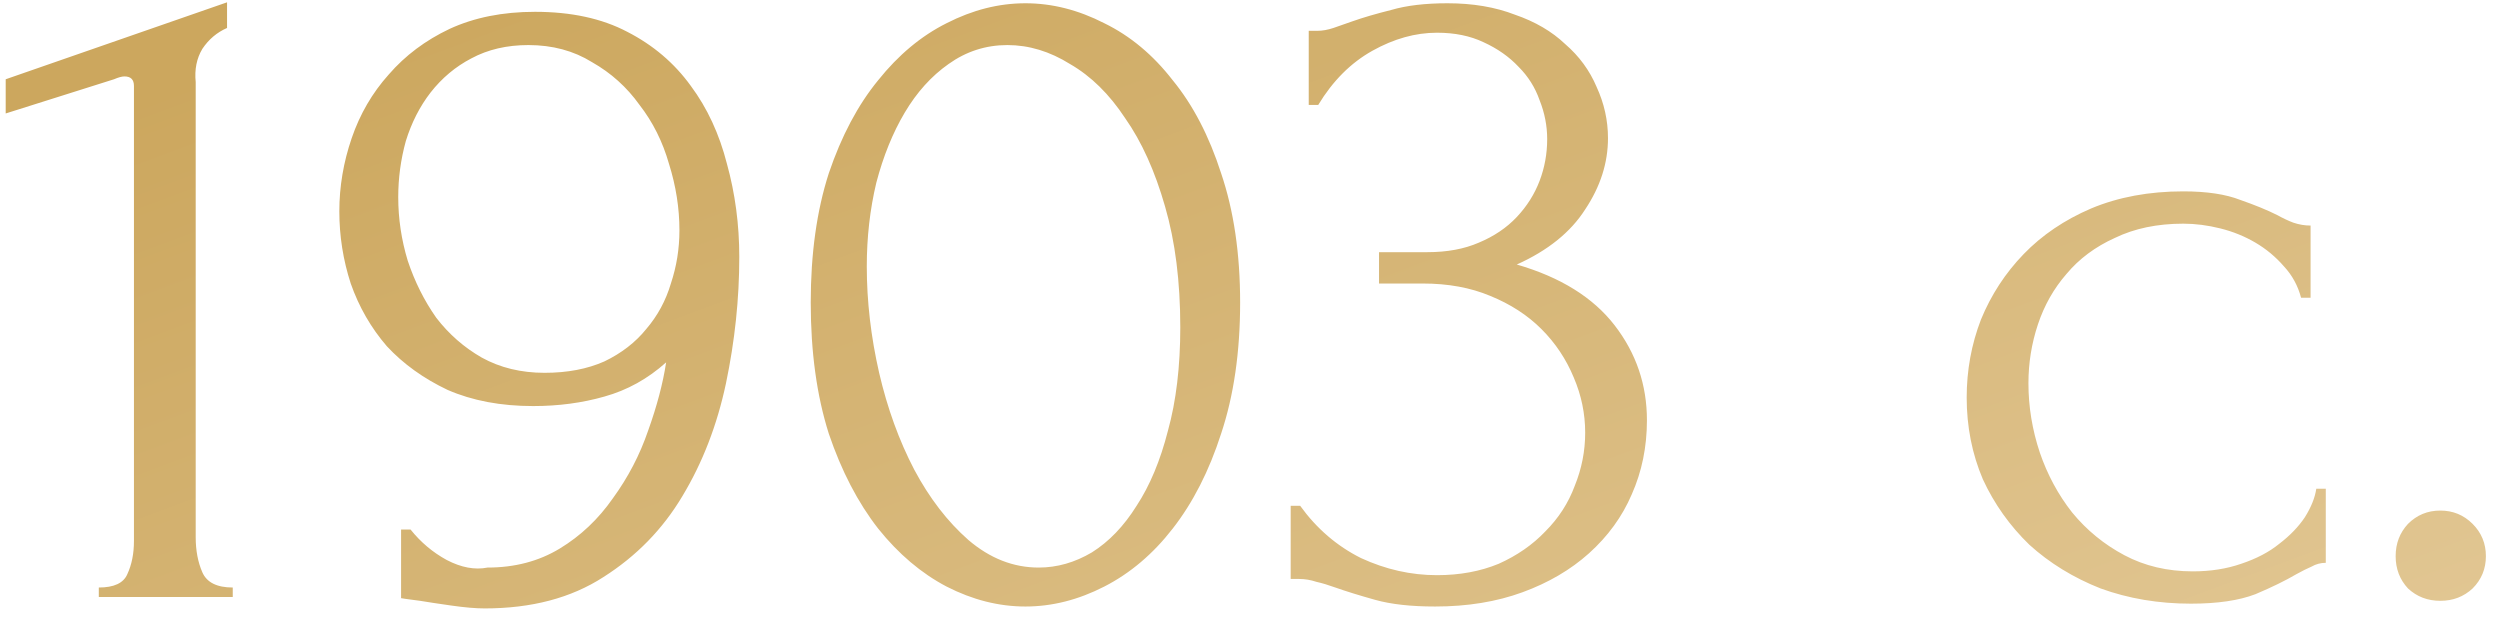 <?xml version="1.0" encoding="UTF-8"?> <svg xmlns="http://www.w3.org/2000/svg" width="150" height="37" viewBox="0 0 150 37" fill="none"> <path d="M5.928 35.821V35.251C6.84 35.251 7.41 34.985 7.638 34.453C7.904 33.883 8.037 33.218 8.037 32.458L8.037 5.155C8.037 4.775 7.847 4.585 7.467 4.585C7.315 4.585 7.106 4.642 6.84 4.756L0.342 6.808L0.342 4.756L13.623 0.139V1.678C13.015 1.944 12.521 2.362 12.141 2.932C11.799 3.502 11.666 4.167 11.742 4.927L11.742 32.23C11.742 33.028 11.875 33.731 12.141 34.339C12.407 34.947 13.015 35.251 13.965 35.251V35.821H5.928ZM32.672 22.369C34.04 22.369 35.237 22.141 36.263 21.685C37.289 21.191 38.125 20.545 38.771 19.747C39.455 18.949 39.949 18.037 40.253 17.011C40.595 15.985 40.766 14.921 40.766 13.819C40.766 12.489 40.557 11.159 40.139 9.829C39.759 8.499 39.17 7.321 38.372 6.295C37.612 5.231 36.662 4.376 35.522 3.73C34.42 3.046 33.147 2.704 31.703 2.704C30.411 2.704 29.271 2.97 28.283 3.502C27.333 3.996 26.516 4.68 25.832 5.554C25.186 6.39 24.692 7.359 24.35 8.461C24.046 9.563 23.894 10.684 23.894 11.824C23.894 13.116 24.084 14.389 24.464 15.643C24.882 16.897 25.452 18.037 26.174 19.063C26.934 20.051 27.846 20.849 28.91 21.457C30.012 22.065 31.266 22.369 32.672 22.369ZM24.635 31.774C25.243 32.534 25.965 33.142 26.801 33.598C27.675 34.054 28.492 34.206 29.252 34.054C30.886 34.054 32.33 33.674 33.584 32.914C34.838 32.154 35.902 31.147 36.776 29.893C37.688 28.639 38.391 27.29 38.885 25.846C39.417 24.364 39.778 22.996 39.968 21.742C38.866 22.73 37.631 23.414 36.263 23.794C34.933 24.174 33.508 24.364 31.988 24.364C30.05 24.364 28.34 24.041 26.858 23.395C25.414 22.711 24.198 21.837 23.21 20.773C22.26 19.671 21.538 18.417 21.044 17.011C20.588 15.605 20.36 14.161 20.36 12.679C20.36 11.197 20.607 9.734 21.101 8.29C21.595 6.846 22.336 5.573 23.324 4.471C24.312 3.331 25.528 2.419 26.972 1.735C28.454 1.051 30.164 0.709 32.102 0.709C34.268 0.709 36.111 1.108 37.631 1.906C39.189 2.704 40.462 3.787 41.45 5.155C42.438 6.485 43.16 8.043 43.616 9.829C44.11 11.615 44.357 13.477 44.357 15.415C44.357 17.923 44.091 20.45 43.559 22.996C43.027 25.504 42.153 27.765 40.937 29.779C39.759 31.755 38.182 33.37 36.206 34.624C34.268 35.878 31.893 36.505 29.081 36.505C28.549 36.505 27.884 36.448 27.086 36.334C26.288 36.22 25.661 36.125 25.205 36.049C24.939 36.011 24.654 35.973 24.35 35.935C24.084 35.897 23.989 35.878 24.065 35.878V31.774H24.635ZM48.644 18.151C48.644 15.225 49.005 12.641 49.727 10.399C50.487 8.157 51.475 6.295 52.691 4.813C53.907 3.293 55.275 2.153 56.795 1.393C58.353 0.595 59.93 0.196 61.526 0.196C63.122 0.196 64.699 0.595 66.257 1.393C67.815 2.153 69.183 3.293 70.361 4.813C71.577 6.295 72.546 8.157 73.268 10.399C74.028 12.641 74.408 15.225 74.408 18.151C74.408 21.115 74.028 23.737 73.268 26.017C72.546 28.259 71.577 30.159 70.361 31.717C69.183 33.237 67.815 34.396 66.257 35.194C64.699 35.992 63.122 36.391 61.526 36.391C59.93 36.391 58.353 35.992 56.795 35.194C55.275 34.396 53.907 33.237 52.691 31.717C51.475 30.159 50.487 28.259 49.727 26.017C49.005 23.737 48.644 21.115 48.644 18.151ZM70.817 19.633C70.817 16.897 70.513 14.484 69.905 12.394C69.297 10.266 68.499 8.499 67.511 7.093C66.561 5.649 65.459 4.566 64.205 3.844C62.989 3.084 61.735 2.704 60.443 2.704C59.151 2.704 57.973 3.084 56.909 3.844C55.883 4.566 55.009 5.535 54.287 6.751C53.565 7.967 52.995 9.373 52.577 10.969C52.197 12.565 52.007 14.237 52.007 15.985C52.007 18.075 52.254 20.203 52.748 22.369C53.242 24.497 53.945 26.435 54.857 28.183C55.769 29.893 56.852 31.299 58.106 32.401C59.398 33.503 60.804 34.054 62.324 34.054C63.426 34.054 64.49 33.75 65.516 33.142C66.542 32.496 67.435 31.565 68.195 30.349C68.993 29.133 69.62 27.632 70.076 25.846C70.57 24.06 70.817 21.989 70.817 19.633ZM78.524 1.849H79.037C79.341 1.849 79.664 1.792 80.006 1.678C80.348 1.564 80.728 1.431 81.146 1.279C81.792 1.051 82.571 0.823 83.483 0.595C84.395 0.329 85.516 0.196 86.846 0.196C88.366 0.196 89.715 0.424 90.893 0.88C92.109 1.298 93.116 1.887 93.914 2.647C94.75 3.369 95.377 4.224 95.795 5.212C96.251 6.2 96.479 7.226 96.479 8.29C96.479 9.772 96.023 11.197 95.111 12.565C94.237 13.933 92.869 15.035 91.007 15.871C93.629 16.631 95.586 17.847 96.878 19.519C98.17 21.191 98.816 23.091 98.816 25.219C98.816 26.815 98.512 28.297 97.904 29.665C97.334 30.995 96.479 32.173 95.339 33.199C94.237 34.187 92.907 34.966 91.349 35.536C89.791 36.106 88.043 36.391 86.105 36.391C84.661 36.391 83.464 36.258 82.514 35.992C81.564 35.726 80.766 35.479 80.12 35.251C79.702 35.099 79.322 34.985 78.98 34.909C78.638 34.795 78.296 34.738 77.954 34.738H77.441V30.349H78.011C78.999 31.717 80.215 32.762 81.659 33.484C83.141 34.168 84.661 34.51 86.219 34.51C87.587 34.51 88.822 34.282 89.924 33.826C91.026 33.332 91.957 32.686 92.717 31.888C93.515 31.09 94.104 30.178 94.484 29.152C94.902 28.126 95.111 27.062 95.111 25.96C95.111 24.82 94.883 23.718 94.427 22.654C93.971 21.552 93.325 20.583 92.489 19.747C91.653 18.911 90.627 18.246 89.411 17.752C88.233 17.258 86.884 17.011 85.364 17.011H82.742V15.13H85.649C86.827 15.13 87.853 14.94 88.727 14.56C89.639 14.18 90.399 13.667 91.007 13.021C91.615 12.375 92.071 11.653 92.375 10.855C92.679 10.057 92.831 9.221 92.831 8.347C92.831 7.549 92.679 6.77 92.375 6.01C92.109 5.25 91.691 4.585 91.121 4.015C90.551 3.407 89.848 2.913 89.012 2.533C88.214 2.153 87.283 1.963 86.219 1.963C84.927 1.963 83.635 2.324 82.343 3.046C81.051 3.768 79.968 4.851 79.094 6.295H78.524V1.849ZM139.547 33.769C139.243 33.769 138.958 33.845 138.692 33.997C138.426 34.111 138.122 34.263 137.78 34.453C137.134 34.833 136.317 35.232 135.329 35.65C134.341 36.03 133.049 36.22 131.453 36.22C129.515 36.22 127.71 35.916 126.038 35.308C124.404 34.662 122.979 33.788 121.763 32.686C120.585 31.546 119.654 30.235 118.97 28.753C118.324 27.233 118.001 25.599 118.001 23.851C118.001 22.217 118.286 20.659 118.856 19.177C119.464 17.695 120.319 16.384 121.421 15.244C122.523 14.104 123.872 13.192 125.468 12.508C127.102 11.824 128.945 11.482 130.997 11.482C132.403 11.482 133.543 11.653 134.417 11.995C135.291 12.299 136.032 12.603 136.64 12.907C136.982 13.097 137.305 13.249 137.609 13.363C137.951 13.477 138.293 13.534 138.635 13.534V17.866H138.065C137.875 17.144 137.533 16.517 137.039 15.985C136.545 15.415 135.975 14.94 135.329 14.56C134.683 14.18 133.98 13.895 133.22 13.705C132.46 13.515 131.719 13.42 130.997 13.42C129.439 13.42 128.071 13.705 126.893 14.275C125.715 14.807 124.746 15.529 123.986 16.441C123.226 17.315 122.656 18.322 122.276 19.462C121.896 20.602 121.706 21.78 121.706 22.996C121.706 24.402 121.934 25.789 122.39 27.157C122.846 28.487 123.492 29.684 124.328 30.748C125.202 31.812 126.247 32.667 127.463 33.313C128.679 33.959 130.047 34.282 131.567 34.282C132.631 34.282 133.6 34.13 134.474 33.826C135.386 33.522 136.146 33.123 136.754 32.629C137.4 32.135 137.913 31.603 138.293 31.033C138.673 30.425 138.901 29.855 138.977 29.323H139.547V33.769ZM143.739 33.37C143.739 32.61 143.986 31.964 144.48 31.432C145.012 30.9 145.658 30.634 146.418 30.634C147.178 30.634 147.824 30.9 148.356 31.432C148.888 31.964 149.154 32.61 149.154 33.37C149.154 34.13 148.888 34.776 148.356 35.308C147.824 35.802 147.178 36.049 146.418 36.049C145.658 36.049 145.012 35.802 144.48 35.308C143.986 34.776 143.739 34.13 143.739 33.37Z" fill="url(#paint0_linear_4522_2270)"></path> <defs> <linearGradient id="paint0_linear_4522_2270" x1="21.219" y1="-1.858" x2="55.247" y2="89.48" gradientUnits="userSpaceOnUse"> <stop offset="0.028" stop-color="#CCA75E"></stop> <stop offset="1" stop-color="#E6CD9E"></stop> </linearGradient> </defs> </svg> 